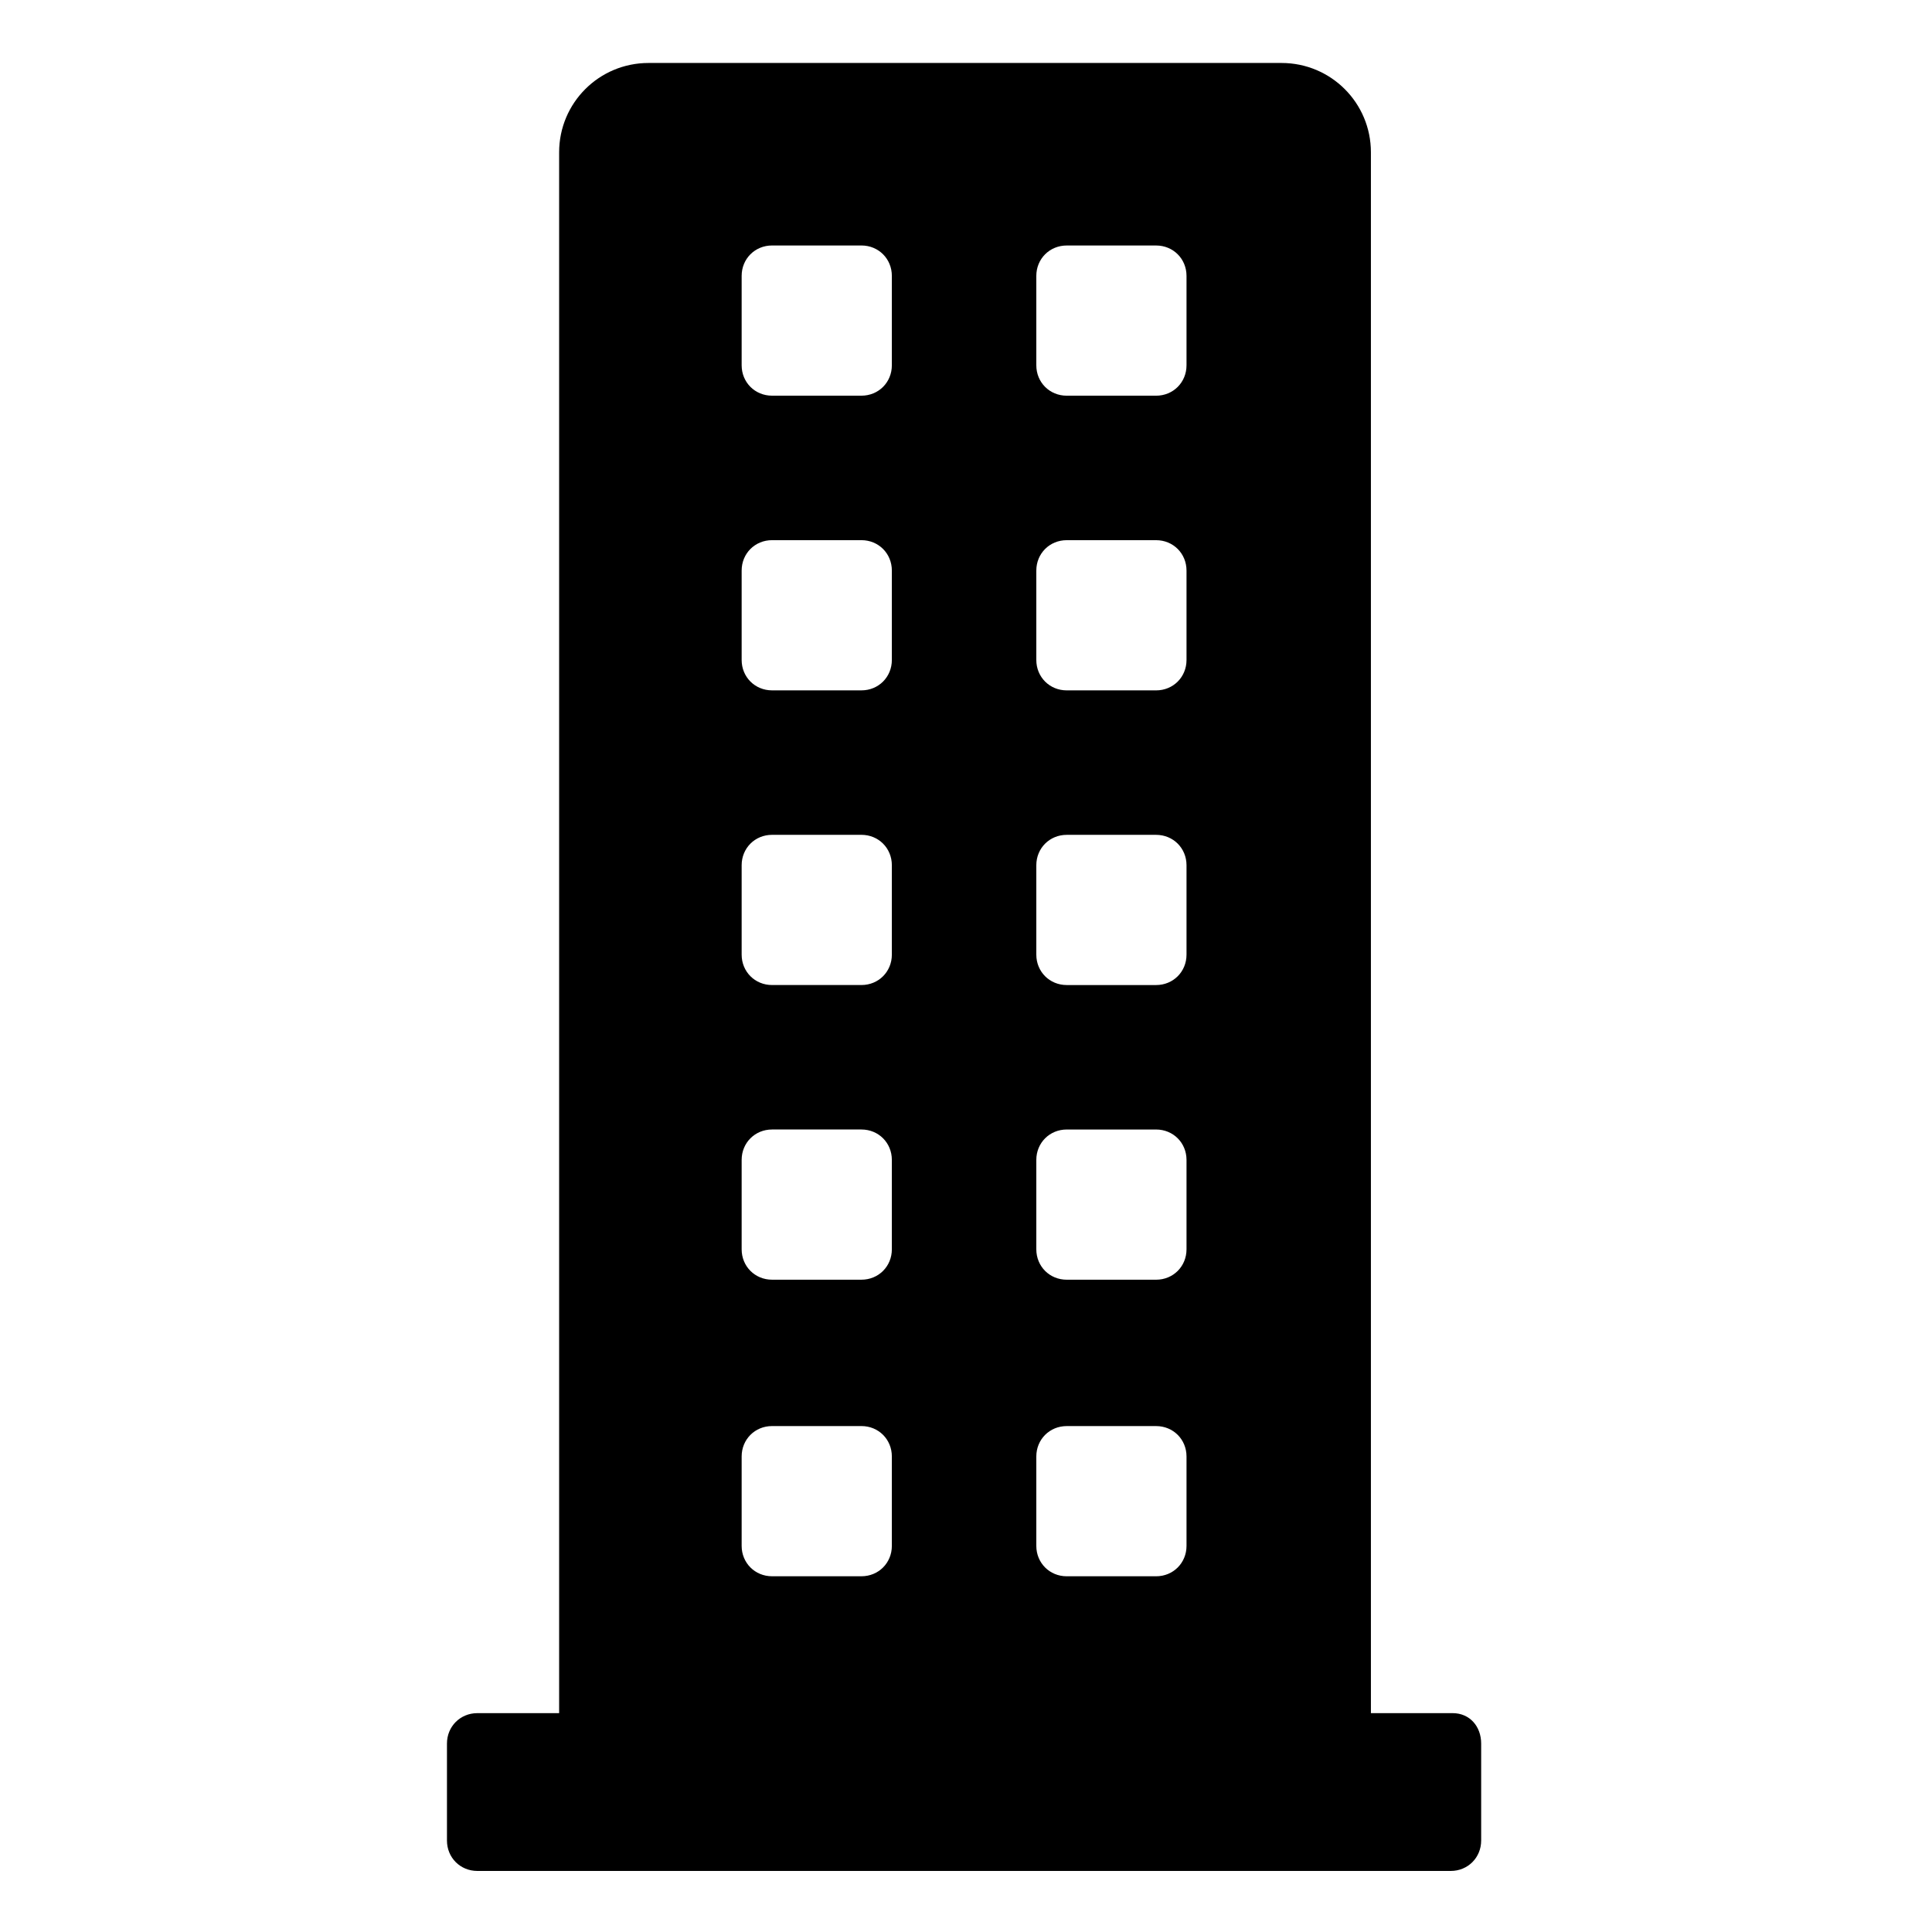 <?xml version="1.0" encoding="UTF-8"?>
<!-- Uploaded to: ICON Repo, www.svgrepo.com, Generator: ICON Repo Mixer Tools -->
<svg fill="#000000" width="800px" height="800px" version="1.1" viewBox="144 144 512 512" xmlns="http://www.w3.org/2000/svg">
 <path d="m528.97 598h-21.664v-413.63c0-13.098-10.578-23.68-23.68-23.68h-167.77c-13.098 0-23.68 10.578-23.68 23.68v413.63h-21.664c-4.535 0-8.062 3.527-8.062 8.062v25.695c0 4.535 3.527 8.062 8.062 8.062h257.95c4.535 0 8.062-3.527 8.062-8.062v-25.695c0-4.535-3.023-8.062-7.559-8.062zm-148.62-44.336c0 4.535-3.527 8.062-8.062 8.062h-23.68c-4.535 0-8.062-3.527-8.062-8.062v-23.68c0-4.535 3.527-8.062 8.062-8.062h23.68c4.535 0 8.062 3.527 8.062 8.062zm0-78.594c0 4.535-3.527 8.062-8.062 8.062h-23.68c-4.535 0-8.062-3.527-8.062-8.062v-23.68c0-4.535 3.527-8.062 8.062-8.062h23.68c4.535 0 8.062 3.527 8.062 8.062zm0-78.09c0 4.535-3.527 8.062-8.062 8.062h-23.68c-4.535 0-8.062-3.527-8.062-8.062v-23.68c0-4.535 3.527-8.062 8.062-8.062h23.68c4.535 0 8.062 3.527 8.062 8.062zm0-78.09c0 4.535-3.527 8.062-8.062 8.062h-23.68c-4.535 0-8.062-3.527-8.062-8.062v-23.68c0-4.535 3.527-8.062 8.062-8.062h23.68c4.535 0 8.062 3.527 8.062 8.062zm0-78.094c0 4.535-3.527 8.062-8.062 8.062h-23.68c-4.535 0-8.062-3.527-8.062-8.062v-23.68c0-4.535 3.527-8.062 8.062-8.062h23.68c4.535 0 8.062 3.527 8.062 8.062zm78.09 312.87c0 4.535-3.527 8.062-8.062 8.062h-23.68c-4.535 0-8.062-3.527-8.062-8.062v-23.68c0-4.535 3.527-8.062 8.062-8.062h23.68c4.535 0 8.062 3.527 8.062 8.062zm0-78.594c0 4.535-3.527 8.062-8.062 8.062h-23.68c-4.535 0-8.062-3.527-8.062-8.062v-23.68c0-4.535 3.527-8.062 8.062-8.062h23.68c4.535 0 8.062 3.527 8.062 8.062zm0-78.09c0 4.535-3.527 8.062-8.062 8.062h-23.68c-4.535 0-8.062-3.527-8.062-8.062v-23.68c0-4.535 3.527-8.062 8.062-8.062h23.68c4.535 0 8.062 3.527 8.062 8.062zm0-78.09c0 4.535-3.527 8.062-8.062 8.062h-23.68c-4.535 0-8.062-3.527-8.062-8.062v-23.68c0-4.535 3.527-8.062 8.062-8.062h23.68c4.535 0 8.062 3.527 8.062 8.062zm0-78.094c0 4.535-3.527 8.062-8.062 8.062h-23.68c-4.535 0-8.062-3.527-8.062-8.062v-23.68c0-4.535 3.527-8.062 8.062-8.062h23.68c4.535 0 8.062 3.527 8.062 8.062z"/>
</svg>